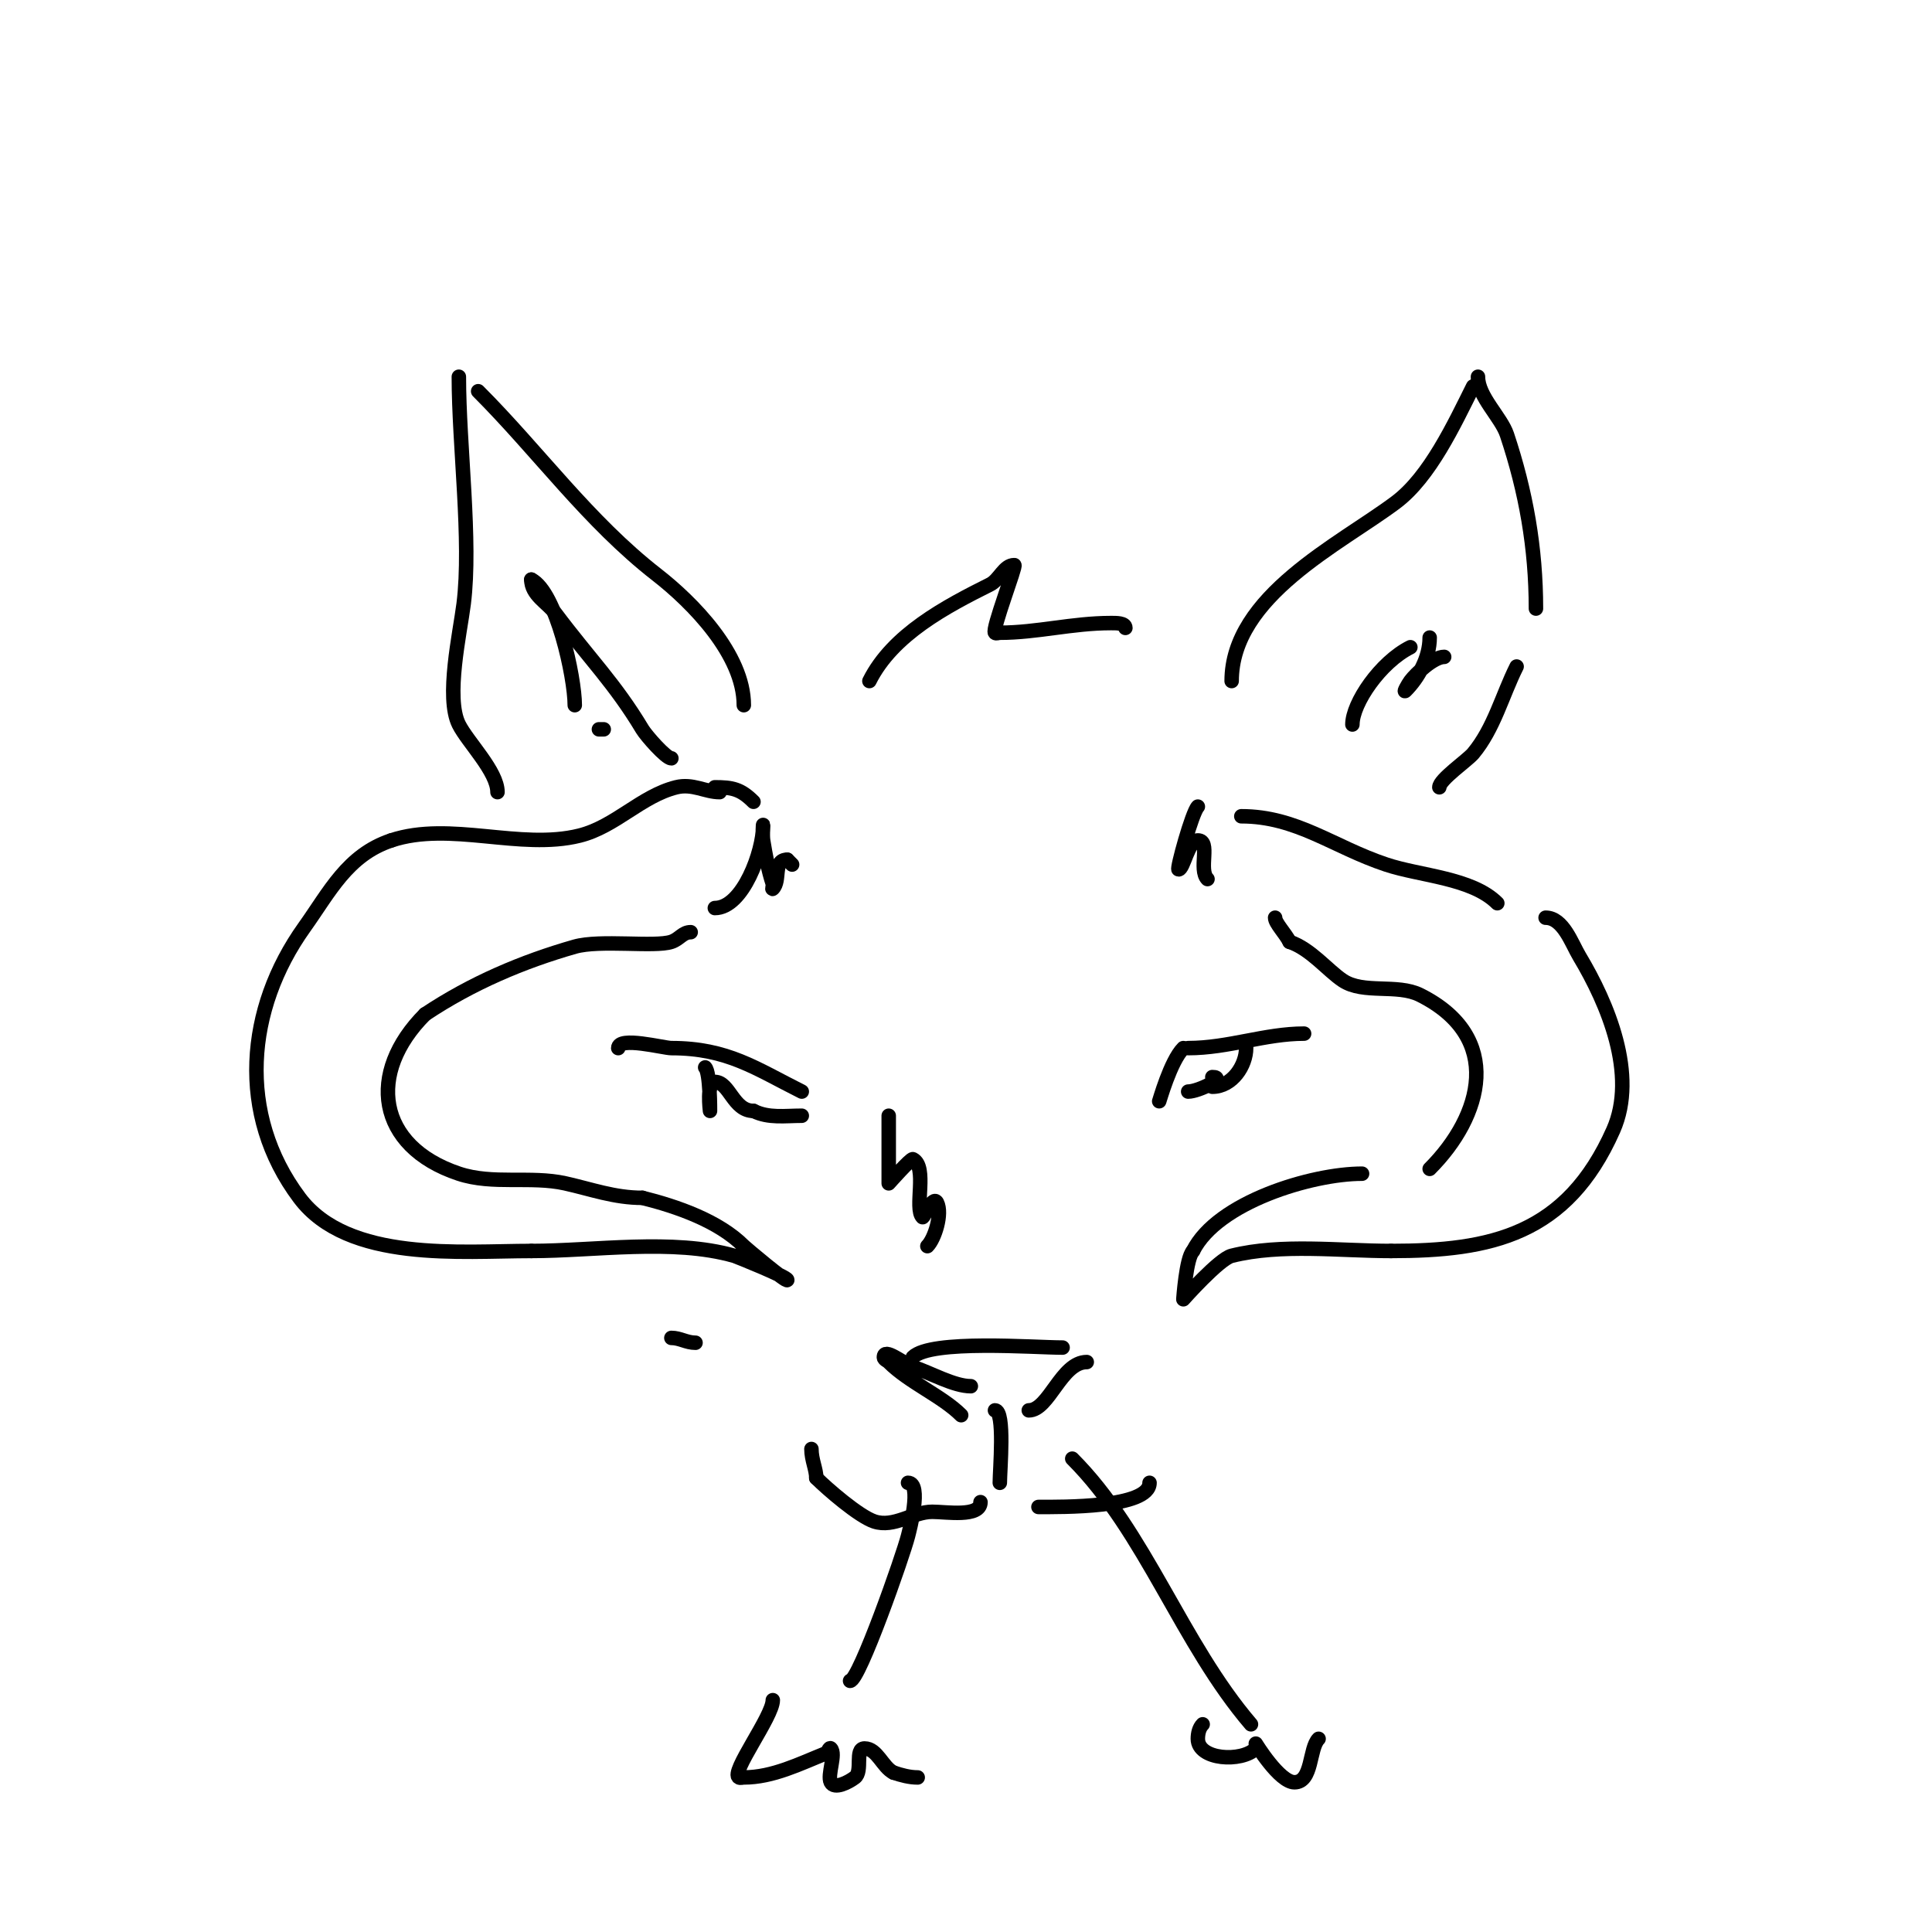 <svg viewBox='0 0 400 400' version='1.1' xmlns='http://www.w3.org/2000/svg' xmlns:xlink='http://www.w3.org/1999/xlink'><g fill='none' stroke='#000000' stroke-width='3' stroke-linecap='round' stroke-linejoin='round'><path d='M154,146c0,-10.499 -10.643,-21.278 -18,-27c-14.195,-11.041 -24.526,-25.526 -37,-38'/><path d='M95,78c0,14.225 2.628,33.978 1,47c-0.754,6.029 -3.792,19.417 -1,25c1.82,3.64 8,9.729 8,14'/><path d='M139,157c-1.107,0 -5.234,-4.723 -6,-6c-5.696,-9.494 -10.931,-14.574 -18,-24c-1.665,-2.22 -5,-3.833 -5,-7'/><path d='M110,120c5.218,2.609 9,20.275 9,26'/><path d='M124,151l1,0'/><path d='M180,141c4.828,-9.655 15.901,-15.45 25,-20c1.909,-0.955 2.866,-4 5,-4c0.501,0 -4.674,13.326 -4,14c0.236,0.236 0.667,0 1,0c7.701,0 14.986,-2 23,-2c1.054,0 3,-0.054 3,1'/><path d='M156,166c-2.65,-2.65 -4.38,-3 -8,-3'/><path d='M149,164c-2.975,0 -5.591,-1.852 -9,-1c-7.249,1.812 -12.603,8.151 -20,10c-12.318,3.08 -26.793,-3.069 -39,1'/><path d='M81,174c-9.079,3.026 -12.793,10.71 -18,18c-12.008,16.811 -14.004,38.661 -1,56c10.062,13.416 33.603,11 48,11'/><path d='M110,259c13.044,0 29.331,-2.62 42,1c0.501,0.143 11,4.371 11,5c0,0.66 -8.583,-6.583 -9,-7c-5.241,-5.241 -13.89,-8.223 -21,-10'/><path d='M133,248c-5.8,0 -10.601,-1.8 -16,-3c-7.111,-1.58 -14.993,0.336 -22,-2c-17.017,-5.672 -19.109,-20.891 -7,-33'/><path d='M88,210c9.717,-6.478 20.243,-10.927 31,-14c5.233,-1.495 16.557,0.148 20,-1c1.711,-0.57 2.329,-2 4,-2'/><path d='M148,188c5.84,0 10,-11.804 10,-17c0,-1 -0.164,2.014 0,3c0.527,3.164 1.025,6.075 2,9c0.105,0.316 -0.236,1.236 0,1c1.708,-1.708 -0.052,-6 3,-6'/><path d='M163,178l1,1'/><path d='M255,141c0,-17.591 22.369,-28.277 34,-37c7.046,-5.285 12.096,-16.192 16,-24'/><path d='M306,78c0,4.104 4.793,8.378 6,12c3.938,11.814 6,23.436 6,36'/><path d='M314,138c-3.007,6.014 -4.668,12.801 -9,18c-1.16,1.392 -7,5.42 -7,7'/><path d='M280,150c0,-4.43 5.811,-12.905 12,-16'/><path d='M296,132c0,4.238 -2.372,8.372 -5,11c-0.527,0.527 0.553,-1.404 1,-2c1.171,-1.561 4.837,-5 7,-5'/><path d='M248,167c-1.183,1.183 -4.415,13 -4,13c1.067,0 1.963,-6 4,-6c2.749,0 0.056,6.056 2,8'/><path d='M257,169c11.492,0 19.047,6.349 30,10c7.099,2.366 17.73,2.73 23,8'/><path d='M310,187'/><path d='M320,190c3.64,0 5.399,5.332 7,8c5.82,9.699 12.108,24.507 7,36c-9.627,21.66 -25.258,25 -46,25'/><path d='M288,259c-10.609,0 -22.71,-1.573 -33,1c-2.592,0.648 -10,9 -10,9c0,0 0.582,-8.582 2,-10'/><path d='M247,259c5.035,-10.07 24.557,-16 35,-16'/><path d='M296,242c10.942,-10.942 15.426,-27.287 -2,-36c-4.717,-2.359 -11.72,-0.147 -16,-3c-3.15,-2.1 -6.652,-6.551 -11,-8'/><path d='M267,195c-0.883,-1.765 -3,-3.882 -3,-5'/><path d='M128,217c0,-2.5 9.4,0 11,0c11.649,0 17.502,4.251 27,9'/><path d='M146,221c1.053,1.053 1,9 1,9c0,0 -0.761,-6 1,-6c3.06,0 3.783,6 8,6'/><path d='M156,230c3.131,1.565 6.542,1 10,1'/><path d='M240,228c0,0.157 2.318,-8.318 5,-11'/><path d='M246,217c8.291,0 15.942,-3 24,-3'/><path d='M258,217c0,3.566 -2.864,8 -7,8'/><path d='M251,223c3.104,0 -2.85,3 -5,3'/><path d='M184,231c0,1.088 0,14 0,14c0,0 4.606,-5.197 5,-5c3.108,1.554 0.218,10.218 2,12c0.238,0.238 2.18,-4.64 3,-3c1.158,2.317 -0.49,7.49 -2,9'/><path d='M201,287c-3.507,0 -8.242,-2.747 -12,-4c-2,-0.667 -6,-4.108 -6,-2c0,0.471 0.667,0.667 1,1c4.205,4.205 11.064,7.064 15,11'/><path d='M189,281c3.714,-3.714 25.158,-2 31,-2'/><path d='M225,282c-5.285,0 -7.812,10 -12,10'/><path d='M206,292c2.114,0 1,12.389 1,15'/><path d='M203,311c0,3.196 -7.096,2 -10,2c-3.99,0 -7.902,3.366 -12,2c-3.216,-1.072 -9.799,-6.799 -12,-9'/><path d='M169,306c0,-1.835 -1,-3.71 -1,-6'/><path d='M215,312c4.708,0 23,0.247 23,-5'/><path d='M188,307c2.939,0 0.272,9.911 0,11c-0.994,3.976 -10.131,30 -12,30'/><path d='M222,302c15.188,15.188 22.636,38.242 37,55'/><path d='M160,352c0,3.378 -8.876,15.062 -7,16c0.298,0.149 0.667,0 1,0c5.992,0 11.577,-2.831 17,-5c0.438,-0.175 0.667,-1.333 1,-1c1.157,1.157 -0.768,5.463 0,7c0.76,1.52 3.64,0.02 5,-1c1.687,-1.265 -0.108,-6 2,-6c2.619,0 3.702,3.851 6,5'/><path d='M185,367c1.612,0.537 3.3,1 5,1'/><path d='M249,357c-0.745,0.745 -1,1.946 -1,3c0,4.396 9.08,4.92 12,2c0.236,-0.236 0,-1 0,-1c0,0 4.879,8 8,8c3.782,0 3.011,-7.011 5,-9'/><path d='M139,277c1.807,0 3.103,1 5,1'/></g>
</svg>